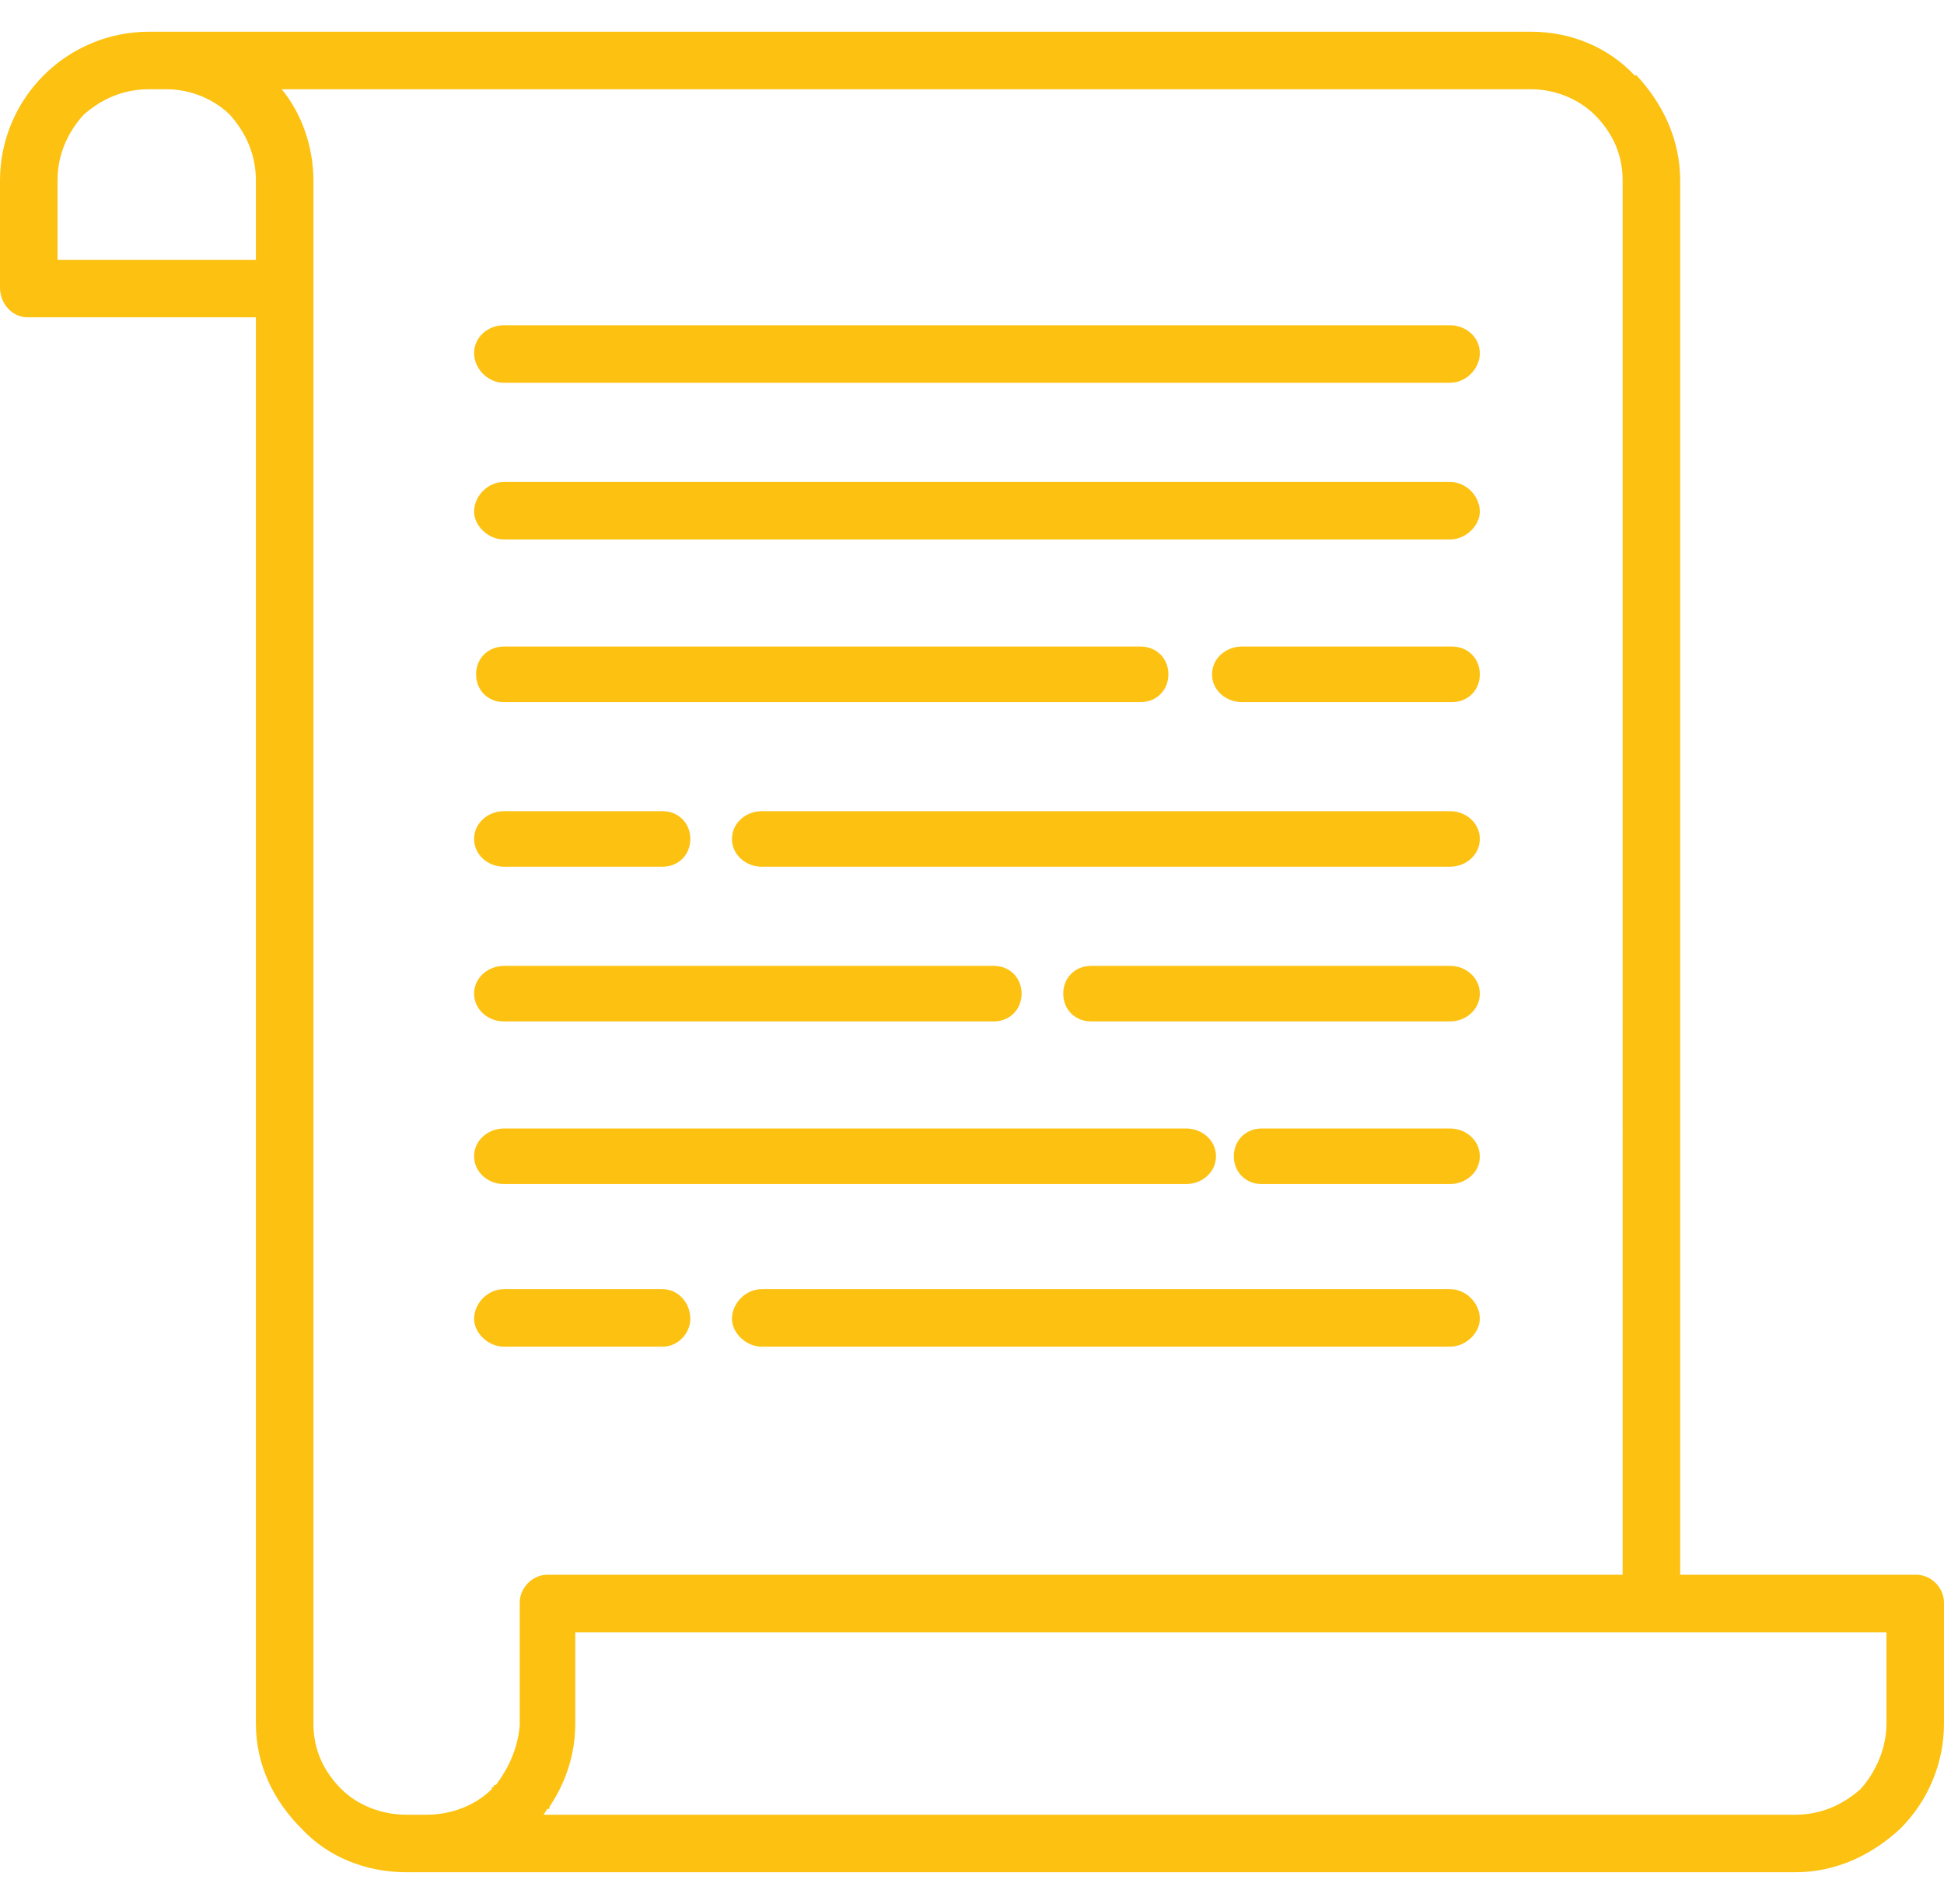 <svg xmlns="http://www.w3.org/2000/svg" width="98" height="96" viewBox="0 0 980 960" shape-rendering="geometricPrecision" text-rendering="geometricPrecision" image-rendering="optimizeQuality" fill-rule="evenodd" clip-rule="evenodd"><defs><style>.fil0{fill:#fcc111;fill-rule:nonzero}</style></defs><path class="fil0" d="M29 131h100V91c0-13-5-24-13-33-8-8-20-13-32-13h-9c-13 0-24 5-33 13-8 9-13 20-13 33v40zm225 62c-8 0-15-7-15-15s7-14 15-14h477c8 0 15 6 15 14s-7 15-15 15H254zm0 79c-8 0-15-7-15-14 0-8 7-15 15-15h477c8 0 15 7 15 15 0 7-7 14-15 14H254zm372 82c-8 0-15-6-15-14s7-14 15-14h106c8 0 14 6 14 14s-6 14-14 14H626zm-242 83c-8 0-15-6-15-14s7-14 15-14h347c8 0 15 6 15 14s-7 14-15 14H384zm-130 0c-8 0-15-6-15-14s7-14 15-14h80c8 0 14 6 14 14s-6 14-14 14h-80zm0-83c-8 0-14-6-14-14s6-14 14-14h321c8 0 14 6 14 14s-6 14-14 14H254zm296 161c-8 0-14-6-14-14s6-14 14-14h181c8 0 15 6 15 14s-7 14-15 14H550zm-296 0c-8 0-15-6-15-14s7-14 15-14h247c8 0 14 6 14 14s-6 14-14 14H254zm382 82c-8 0-14-6-14-14s6-14 14-14h95c8 0 15 6 15 14s-7 14-15 14h-95zm-382 0c-8 0-15-6-15-14s7-14 15-14h344c8 0 15 6 15 14s-7 14-15 14H254zm130 82c-8 0-15-7-15-14 0-8 7-15 15-15h347c8 0 15 7 15 15 0 7-7 14-15 14H384zm-130 0c-8 0-15-7-15-14 0-8 7-15 15-15h80c8 0 14 7 14 15 0 7-6 14-14 14h-80zm-96 129v61c0 13 5 24 14 33 8 8 20 13 33 13h10c13 0 25-5 33-13v-1h1v-1h1c6-8 11-18 12-30v-62c0-7 6-14 14-14h542V91c0-13-5-24-14-33-8-8-20-13-32-13H142c10 12 16 29 16 46v717zm-29 61V160H14c-8 0-14-7-14-15V91c0-20 8-39 22-53s33-22 53-22h697c20 0 39 8 52 22h1c13 14 22 32 22 53v703h119c8 0 14 7 14 14v61c0 20-8 39-22 53-14 13-32 22-53 22H205c-21 0-40-8-53-22-14-14-23-32-23-53zm161 0c0 16-5 30-13 42v1h-1l-2 3h631c13 0 24-5 33-13 8-9 13-21 13-33v-46H290v46z" id="Layer_x0020_1"/></svg>